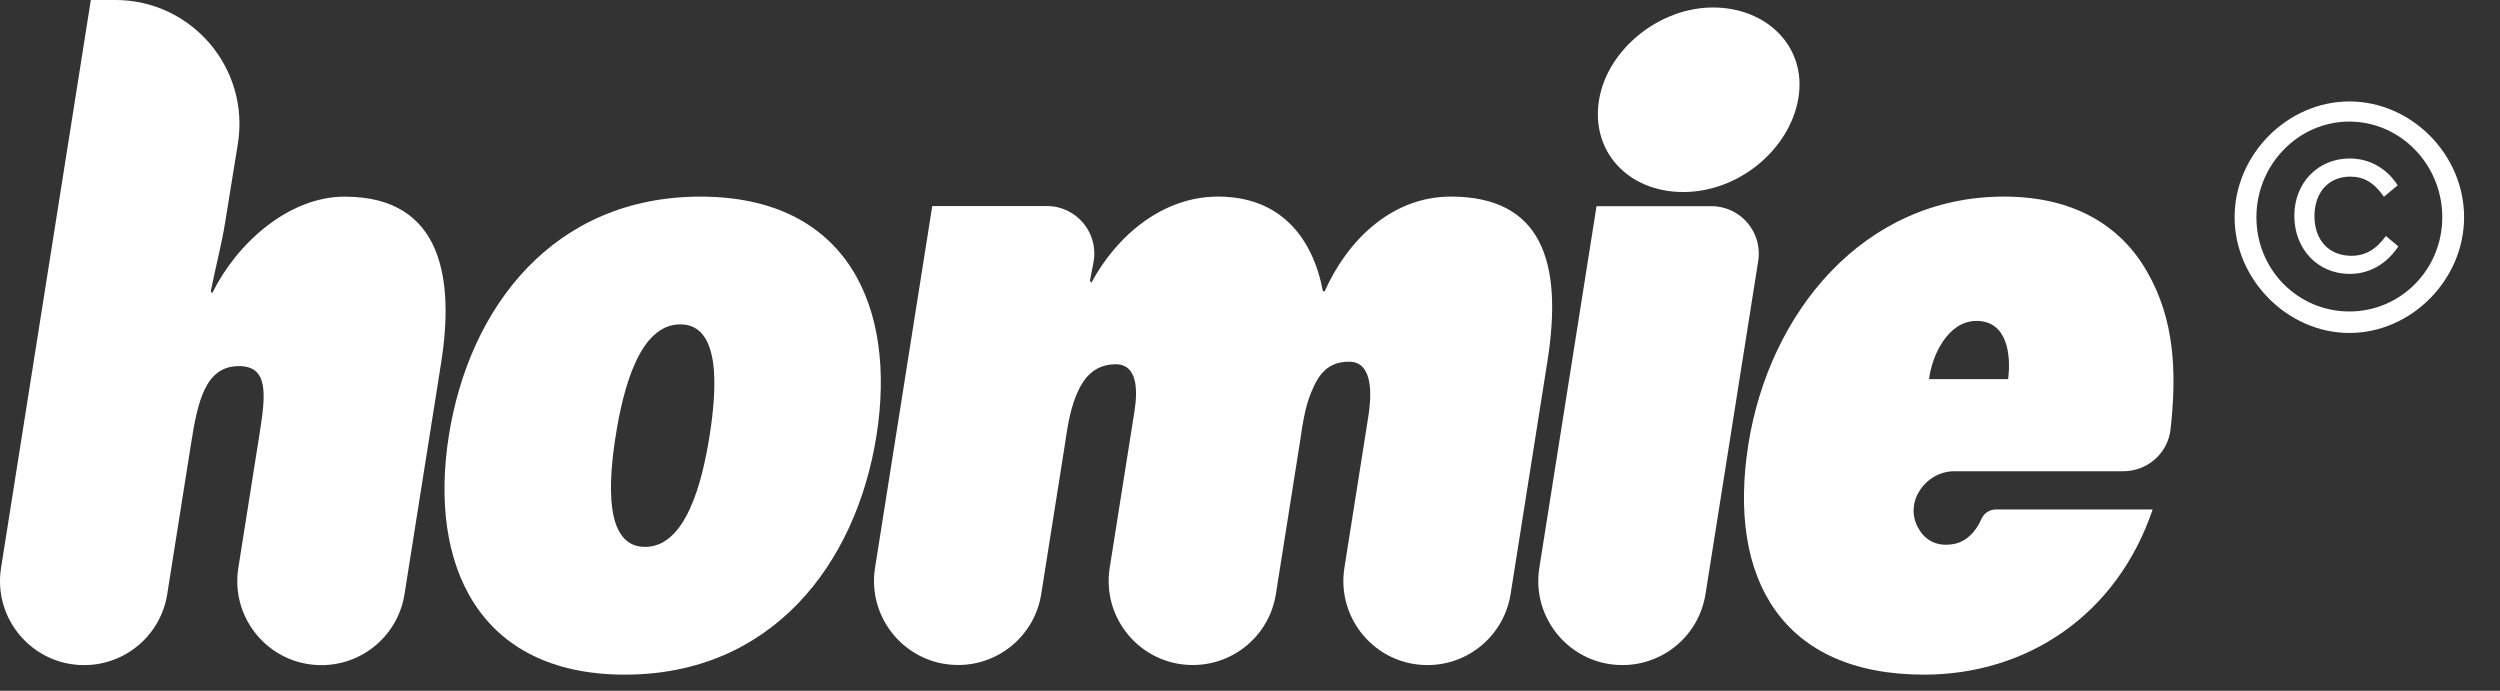 <?xml version="1.0" encoding="UTF-8"?> <svg xmlns="http://www.w3.org/2000/svg" width="152" height="42" viewBox="0 0 152 42" fill="none"><rect x="0" y="0" width="152" height="42" fill="#333333" stroke="none"/><path d="M53.29 26.486C52.053 34.307 46.922 41.018 37.992 41.018C29.062 41.018 26.053 34.307 27.29 26.486C28.527 18.666 33.658 11.955 42.588 11.955C51.518 11.955 54.527 18.666 53.29 26.486ZM37.436 26.486C36.986 29.341 36.737 33.252 39.22 33.252C41.703 33.252 42.691 29.341 43.144 26.486C43.594 23.632 43.843 19.721 41.36 19.721C38.877 19.721 37.889 23.632 37.436 26.486Z" fill="white"></path><path d="M66.267 17.079L66.356 17.185C67.925 14.278 70.724 11.953 74.054 11.953C77.807 11.953 79.799 14.384 80.436 17.711H80.541C81.932 14.595 84.621 11.953 88.216 11.953C93.659 11.953 95.057 15.811 94.087 21.94L91.844 36.122C91.451 38.607 89.309 40.436 86.795 40.436H86.788C83.647 40.436 81.249 37.628 81.74 34.524L83.194 25.321C83.369 24.212 83.561 21.991 82.029 21.991C80.709 21.991 80.16 22.785 79.727 23.84C79.304 24.844 79.165 26.058 79.024 26.957L77.574 36.12C77.182 38.605 75.04 40.433 72.525 40.433H72.519C69.377 40.433 66.979 37.626 67.47 34.522L68.976 25.003C69.178 23.735 69.164 22.148 67.842 22.148C66.52 22.148 65.859 22.993 65.427 24.051C64.996 25.108 64.855 26.323 64.723 27.168L63.307 36.118C62.914 38.603 60.772 40.431 58.258 40.431H58.251C55.11 40.431 52.712 37.623 53.203 34.52L56.681 12.528H63.652C65.462 12.528 66.825 14.18 66.482 15.957L66.267 17.073V17.079Z" fill="white"></path><path d="M93.591 34.527L97.069 12.535H104.052C105.824 12.535 107.175 14.119 106.9 15.867L103.695 36.122C103.303 38.607 101.161 40.436 98.647 40.436H98.64C95.498 40.436 93.101 37.628 93.591 34.524V34.527Z" fill="white"></path><path d="M97.228 6.041C97.746 3.003 100.876 0.455 104.152 0.455C107.428 0.455 109.873 2.855 109.338 5.992C108.811 9.078 105.725 11.675 102.344 11.675C98.963 11.675 96.693 9.176 97.228 6.039V6.041Z" fill="white"></path><path d="M130.881 30.977C128.698 37.424 123.215 41.018 116.981 41.018C108.367 41.018 105.006 35.206 106.301 27.013C107.563 19.034 113.281 11.953 121.841 11.953C126.121 11.953 128.956 13.75 130.529 16.497C132.232 19.428 132.349 22.664 131.97 26.099C131.809 27.555 130.567 28.651 129.102 28.651H118.83C117.082 28.651 115.782 30.498 116.596 32.044C116.936 32.691 117.579 33.265 118.722 33.088C119.538 32.96 120.134 32.331 120.459 31.573C120.613 31.212 120.958 30.977 121.344 30.977H130.881ZM122.095 23.051C122.285 21.519 122.021 19.511 120.17 19.511C118.426 19.511 117.458 21.626 117.286 23.051H122.095Z" fill="white"></path><path d="M20.966 11.955C17.531 11.955 14.385 14.81 12.904 17.821L12.814 17.716C13.092 16.288 13.469 14.915 13.695 13.488L14.461 8.746C15.203 4.159 11.66 0 7.015 0H5.523L0.064 34.527C-0.427 37.63 1.971 40.438 5.112 40.438H5.119C7.633 40.438 9.776 38.609 10.168 36.124L11.609 27.015C12.019 24.427 12.467 22.26 14.528 22.26C16.326 22.26 16.164 23.952 15.788 26.33L14.49 34.529C14 37.632 16.397 40.44 19.539 40.44H19.546C22.06 40.44 24.202 38.612 24.594 36.127L26.822 22.05C27.615 17.03 26.938 11.957 20.966 11.957V11.955Z" fill="white"></path><path d="M142.841 20.244C139.087 20.244 135.864 17 135.864 13.206C135.864 9.391 139.087 6.168 142.841 6.168C146.615 6.168 149.817 9.391 149.817 13.206C149.817 17 146.615 20.244 142.841 20.244ZM142.841 18.938C145.941 18.938 148.491 16.409 148.491 13.206C148.491 10.003 145.941 7.392 142.841 7.392C139.74 7.392 137.19 10.003 137.19 13.206C137.19 16.429 139.74 18.938 142.841 18.938ZM142.861 16.654C140.923 16.654 139.495 15.144 139.495 13.124C139.495 11.125 140.923 9.636 142.861 9.636C144.085 9.636 145.125 10.248 145.778 11.268L144.942 11.962C144.35 11.105 143.718 10.738 142.902 10.738C141.576 10.738 140.719 11.696 140.719 13.145C140.719 14.593 141.596 15.552 142.963 15.552C143.799 15.552 144.452 15.185 145.064 14.348L145.819 14.981C145.125 16.021 144.105 16.654 142.861 16.654Z" fill="white"></path></svg> 